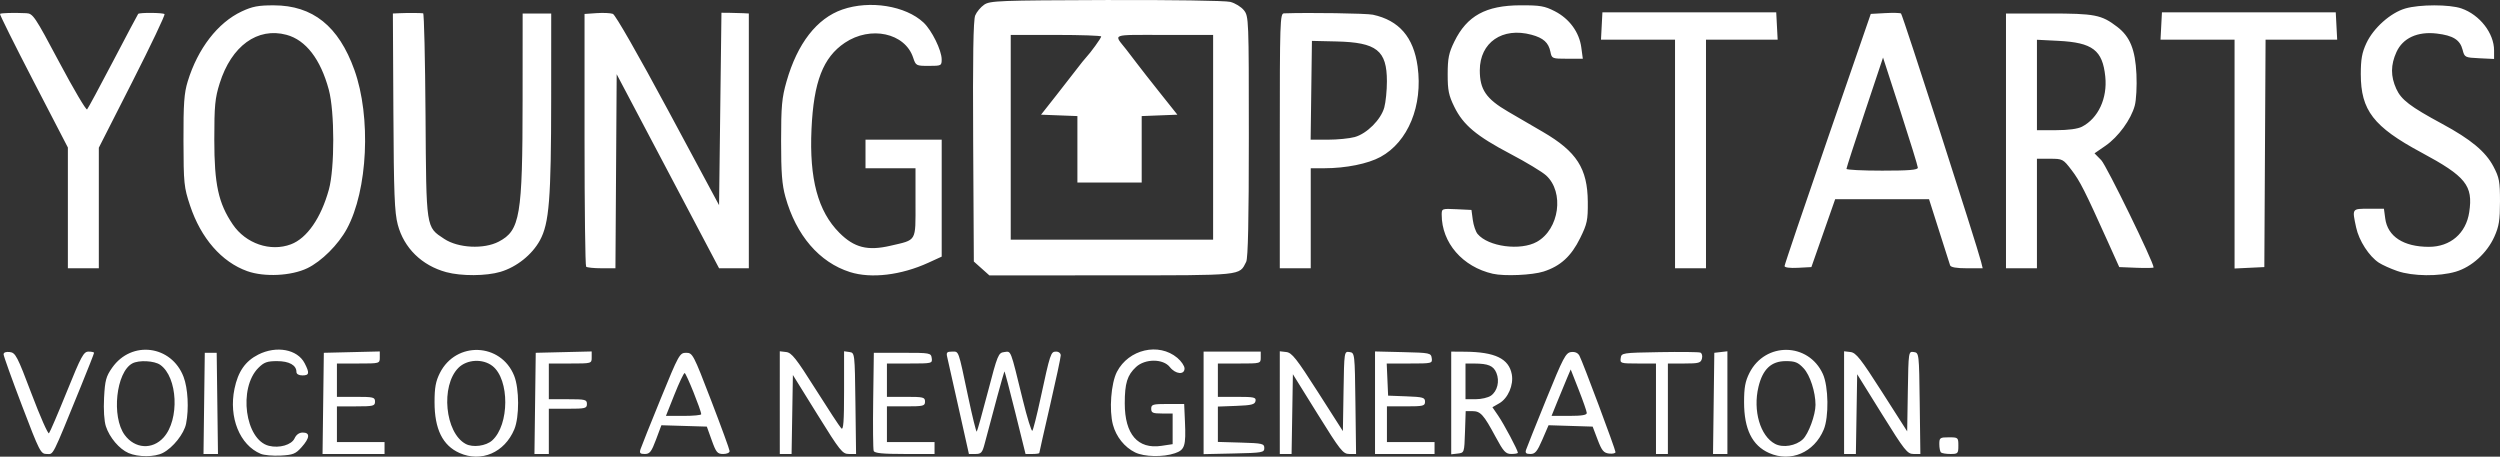 <svg xmlns:inkscape="http://www.inkscape.org/namespaces/inkscape" xmlns:sodipodi="http://sodipodi.sourceforge.net/DTD/sodipodi-0.dtd" xmlns="http://www.w3.org/2000/svg" xmlns:svg="http://www.w3.org/2000/svg" id="svg1" width="1049.991" height="191.79" viewBox="0 0 1049.991 191.79" sodipodi:docname="Screenshot 2025-07-10 at 00-39-07 young-upstarts.png (PNG Image 1123 &#xD7; 302 pixels).png"><rect x="0" y="0" width="1049.991" height="191.79" fill="#333333" stroke="none"/><defs id="defs1"></defs><g inkscape:groupmode="layer" inkscape:label="Image" id="g1" transform="translate(-42.58,251.093)"><path style="fill:#ffffff" d="m 96.537,-60.829 c -3.862,-1.682 -7.929,-6.482 -9.483,-11.193 -0.729,-2.207 -1.031,-6.967 -0.764,-12.041 0.383,-7.294 0.828,-8.941 3.403,-12.605 8.151,-11.597 24.911,-9.443 29.989,3.855 1.829,4.79 2.292,13.418 1.054,19.663 -0.835,4.215 -5.489,10.078 -9.748,12.28 -3.464,1.791 -10.389,1.811 -14.451,0.042 z m 14.75,-6.52 c 6.773,-7.512 5.944,-25.357 -1.418,-30.513 -2.486,-1.741 -8.956,-2.074 -11.707,-0.601 -6.827,3.654 -8.836,22.397 -3.22,30.041 4.288,5.836 11.617,6.317 16.345,1.074 z m 40.799,6.862 c -8.83,-3.693 -13.517,-15.313 -11.022,-27.329 1.501,-7.229 4.547,-11.606 9.992,-14.357 7.633,-3.856 16.444,-2.217 19.464,3.622 2.152,4.161 1.975,5.128 -0.934,5.128 -1.5,0 -2.5,-0.571 -2.5,-1.429 0,-2.866 -3.04,-4.571 -8.148,-4.571 -4.161,0 -5.483,0.477 -7.834,2.829 -8.51,8.51 -5.588,30.233 4.404,32.741 4.381,1.1 9.542,-0.395 10.785,-3.124 0.72,-1.58 1.943,-2.446 3.454,-2.446 3.168,0 2.981,2.25 -0.512,6.16 -2.502,2.8 -3.574,3.23 -8.75,3.506 -3.244,0.173 -7.024,-0.155 -8.399,-0.73 z m 83.5,-0.347 c -7.11,-3.16 -10.5,-10.051 -10.5,-21.344 0,-6.124 0.488,-8.787 2.25,-12.274 6.785,-13.43 25.634,-12.714 31.195,1.185 2.173,5.431 2.206,17.349 0.062,22.48 -4.084,9.773 -13.879,14.01 -23.008,9.953 z m 13.726,-5.293 c 7.251,-6.562 7.33,-25.566 0.13,-31.229 -4.047,-3.183 -10.742,-2.834 -14.324,0.748 -7.546,7.546 -5.651,27.313 3.064,31.971 3.007,1.607 8.524,0.869 11.13,-1.489 z m 269.996,5.044 c -4.429,-2.183 -7.937,-6.563 -9.294,-11.606 -1.658,-6.157 -0.809,-17.447 1.672,-22.233 4.918,-9.489 17.587,-12.421 25.37,-5.871 1.666,1.402 3.029,3.409 3.029,4.46 0,2.795 -3.802,2.433 -6.179,-0.589 -2.796,-3.554 -10.37,-3.575 -14.185,-0.038 -3.699,3.428 -4.747,6.807 -4.747,15.306 0,12.965 5.48,19.304 15.401,17.817 l 4.711,-0.706 v -6.439 -6.439 h -4.5 c -3.833,0 -4.5,-0.296 -4.5,-2 0,-1.807 0.667,-2 6.921,-2 h 6.921 l 0.329,7.485 c 0.447,10.17 -0.066,11.778 -4.212,13.208 -4.932,1.702 -12.907,1.533 -16.737,-0.354 z m 266.277,0.249 c -7.11,-3.16 -10.5,-10.051 -10.5,-21.344 0,-6.124 0.488,-8.787 2.25,-12.274 6.638,-13.139 24.802,-12.873 30.854,0.451 2.375,5.229 2.566,18.039 0.349,23.347 -4.027,9.638 -13.879,13.853 -22.952,9.82 z m 14.161,-5.74 c 2.386,-2.242 5.339,-10.25 5.339,-14.481 0,-5.399 -2.295,-12.472 -4.979,-15.346 -2.363,-2.529 -3.585,-3.022 -7.499,-3.022 -6.103,0 -9.695,3.383 -11.476,10.81 -2.391,9.966 0.729,20.67 6.984,23.96 3.286,1.729 8.697,0.835 11.631,-1.922 z M 51.822,-80.718 c -4.254,-11.163 -7.735,-20.867 -7.735,-21.566 0,-0.784 1.001,-1.15 2.614,-0.954 2.405,0.291 3.14,1.705 9.158,17.608 3.599,9.51 6.88,16.935 7.291,16.5 0.411,-0.435 3.797,-8.329 7.525,-17.542 6.028,-14.895 7.035,-16.75 9.095,-16.75 1.274,0 2.316,0.232 2.316,0.516 0,0.284 -2.521,6.696 -5.601,14.25 -12.339,30.255 -11.318,28.234 -14.257,28.234 -2.553,0 -3.013,-0.897 -10.407,-20.296 z m 76.495,-0.954 0.27,-21.25 h 2.5 2.5 l 0.27,21.25 0.27,21.25 h -3.04 -3.04 z m 50,0 0.27,-21.25 11.75,-0.282 11.75,-0.282 v 2.532 c 0,2.521 -0.037,2.532 -9,2.532 h -9 v 7 7 h 8 c 7.333,0 8,0.167 8,2 0,1.833 -0.667,2 -8,2 h -8 v 7.5 7.5 h 10 10 v 2.5 2.5 h -13.02 -13.02 z m 89,0 0.27,-21.25 11.75,-0.282 11.75,-0.282 v 2.532 c 0,2.521 -0.037,2.532 -9,2.532 h -9 v 7.5 7.5 h 8 c 7.333,0 8,0.167 8,2 0,1.833 -0.667,2 -8,2 h -8 v 9.5 9.5 h -3.02 -3.02 z m 44.263,19.272 c 0.345,-1.088 4.169,-10.65 8.498,-21.25 7.587,-18.579 7.971,-19.272 10.675,-19.272 2.723,0 3.028,0.581 10.495,20 4.229,11 7.723,20.562 7.765,21.25 0.043,0.716 -1.103,1.25 -2.681,1.25 -2.449,0 -2.986,-0.64 -4.822,-5.75 l -2.065,-5.75 -9.544,-0.285 -9.544,-0.285 -2.257,6.035 c -1.914,5.119 -2.628,6.035 -4.702,6.035 -1.981,0 -2.326,-0.375 -1.818,-1.978 z m 25.507,-14.722 c 0,-1.584 -6.319,-17.3 -6.957,-17.3 -0.38,0 -2.304,4.05 -4.275,9 l -3.584,9 h 7.407 c 4.074,0 7.407,-0.315 7.407,-0.7 z m 33,-4.867 V -103.556 l 2.695,0.316 c 2.278,0.267 4.189,2.685 12.339,15.606 5.304,8.409 10.167,15.812 10.805,16.45 0.881,0.881 1.161,-2.882 1.161,-15.609 v -16.77 l 2.25,0.32 c 2.243,0.319 2.251,0.387 2.52,21.57 l 0.27,21.25 h -2.973 c -2.764,0 -3.697,-1.166 -13.27,-16.588 l -10.297,-16.588 -0.274,16.588 -0.274,16.588 h -2.476 -2.476 z m 39.447,20.288 c -0.27,-0.703 -0.368,-10.266 -0.219,-21.25 l 0.272,-19.972 h 12 c 11.683,0 12.008,0.059 12.32,2.25 0.312,2.199 0.102,2.25 -9.25,2.25 h -9.57 v 7 7 h 8 c 7.333,0 8,0.167 8,2 0,1.833 -0.667,2 -8,2 h -8 v 7.5 7.5 h 10 10 v 2.5 2.5 h -12.531 c -9.25,0 -12.66,-0.335 -13.022,-1.278 z m 35.69,-17.972 c -2.364,-10.588 -4.536,-20.262 -4.826,-21.5 -0.441,-1.881 -0.111,-2.25 2.013,-2.25 2.962,0 2.543,-1.164 6.751,18.768 1.773,8.397 3.414,15.077 3.647,14.844 0.233,-0.233 2.345,-7.778 4.693,-16.768 4.063,-15.554 4.394,-16.359 6.864,-16.654 2.963,-0.354 2.453,-1.669 7.775,20.05 1.852,7.557 3.662,13.407 4.023,13 0.361,-0.407 1.87,-6.365 3.353,-13.24 4.177,-19.355 4.39,-20 6.61,-20 1.125,0 1.961,0.677 1.961,1.588 0,0.873 -2.025,10.357 -4.5,21.076 -2.475,10.718 -4.5,19.679 -4.5,19.912 0,0.233 -1.302,0.424 -2.892,0.424 h -2.892 l -4.318,-17.456 c -2.375,-9.601 -4.425,-17.349 -4.556,-17.218 -0.207,0.207 -4.975,17.667 -8.308,30.425 -0.966,3.698 -1.467,4.25 -3.854,4.25 h -2.744 z m 102.863,-2.22 v -21.53 h 12 12 v 2.5 c 0,2.481 -0.067,2.5 -9,2.5 h -9 v 7 7 h 8.073 c 7.15,0 8.035,0.2 7.739,1.75 -0.278,1.456 -1.636,1.799 -8.073,2.042 l -7.739,0.292 v 7.422 7.422 l 9.75,0.286 c 8.988,0.264 9.75,0.443 9.75,2.286 0,1.881 -0.76,2.017 -12.75,2.28 l -12.75,0.28 z m 32,-0.096 V -103.556 l 2.738,0.316 c 2.338,0.27 4.277,2.724 13.25,16.765 l 10.512,16.449 0.274,-16.765 c 0.273,-16.69 0.284,-16.764 2.5,-16.449 2.211,0.314 2.227,0.454 2.495,21.566 l 0.27,21.25 h -2.86 c -2.619,0 -3.739,-1.414 -13.27,-16.745 l -10.41,-16.745 -0.274,16.745 -0.274,16.745 h -2.476 -2.476 z m 40,0.035 v -21.532 l 11.75,0.282 c 11.326,0.272 11.762,0.363 12.07,2.532 0.312,2.199 0.104,2.25 -9.296,2.25 h -9.615 l 0.296,6.75 0.296,6.75 7.75,0.292 c 6.928,0.261 7.75,0.5 7.75,2.25 0,1.781 -0.724,1.958 -8,1.958 h -8 v 7.5 7.5 h 10 10 v 2.5 2.5 h -12.5 -12.5 z m 32,0.098 v -21.566 l 5.75,0.044 c 12.651,0.096 18.452,2.891 19.69,9.488 0.839,4.47 -1.572,10.063 -5.246,12.171 l -2.889,1.658 2.442,3.569 c 2.418,3.534 8.253,14.522 8.253,15.541 0,0.291 -1.238,0.526 -2.75,0.522 -2.386,-0.006 -3.265,-0.965 -6.644,-7.25 -4.999,-9.3 -6.306,-10.743 -9.722,-10.743 h -2.806 l -0.289,8.75 c -0.288,8.721 -0.298,8.751 -3.039,9.066 l -2.75,0.316 z m 16.663,-3.043 c 2.736,-1.917 3.749,-6.114 2.313,-9.582 -1.235,-2.982 -3.406,-3.907 -9.226,-3.928 l -3.75,-0.014 v 7.5 7.5 h 4.277 c 2.353,0 5.226,-0.664 6.386,-1.477 z m 14.771,22.727 c 0.313,-0.963 4.135,-10.525 8.492,-21.25 7.125,-17.537 8.175,-19.531 10.431,-19.81 1.644,-0.203 2.851,0.33 3.502,1.547 1.392,2.601 15.141,39.357 15.141,40.477 0,0.505 -1.218,0.776 -2.707,0.602 -2.263,-0.265 -3.05,-1.219 -4.797,-5.816 l -2.09,-5.5 -9.261,-0.288 -9.261,-0.288 -2.605,6.038 c -2.152,4.987 -3.024,6.038 -5.009,6.038 -1.839,0 -2.27,-0.411 -1.834,-1.75 z m 25.502,-15.5 c -0.035,-0.688 -1.567,-5.075 -3.404,-9.75 l -3.341,-8.5 -1.495,3.5 c -0.822,1.925 -2.634,6.312 -4.025,9.75 l -2.53,6.25 h 7.43 c 5.311,0 7.412,-0.356 7.366,-1.25 z m 29.064,-1.75 v -19 h -7.57 c -7.278,0 -7.557,-0.087 -7.25,-2.25 0.314,-2.213 0.585,-2.255 16.279,-2.526 8.778,-0.152 16.505,-0.067 17.172,0.189 0.676,0.259 0.974,1.377 0.674,2.526 -0.478,1.83 -1.312,2.061 -7.422,2.061 h -6.883 v 19 19 h -2.5 -2.5 z m 24.23,-2.25 0.27,-21.25 2.75,-0.316 2.75,-0.316 v 21.566 21.566 h -3.02 -3.02 z m 54.77,-0.316 V -103.556 l 2.71,0.316 c 2.301,0.269 4.302,2.809 13.25,16.815 l 10.54,16.499 0.274,-16.815 c 0.273,-16.742 0.284,-16.814 2.5,-16.499 2.211,0.314 2.227,0.454 2.495,21.566 l 0.27,21.25 h -2.86 c -2.619,0 -3.739,-1.414 -13.27,-16.745 l -10.41,-16.745 -0.274,16.745 -0.274,16.745 h -2.476 -2.476 z m 40.667,20.9 c -0.367,-0.367 -0.667,-1.942 -0.667,-3.5 0,-2.639 0.275,-2.833 4,-2.833 3.905,0 4,0.083 4,3.5 0,3.3 -0.19,3.5 -3.333,3.5 -1.833,0 -3.633,-0.3 -4,-0.667 z M 146.419,-137.214 c -10.749,-3.839 -19.451,-13.821 -24.016,-27.548 -2.56,-7.698 -2.717,-9.239 -2.765,-27.161 -0.043,-15.706 0.267,-20.04 1.787,-25 4.218,-13.765 12.628,-24.663 22.661,-29.366 4.488,-2.104 6.972,-2.575 13.5,-2.564 16.362,0.029 27.227,8.736 33.827,27.11 7.092,19.742 5.638,50.552 -3.149,66.749 -3.623,6.678 -10.632,13.661 -16.607,16.544 -6.729,3.247 -18.055,3.802 -25.239,1.236 z m 18.352,-11.27 c 6.743,-2.542 12.649,-11.068 15.939,-23.01 2.467,-8.954 2.447,-32.748 -0.034,-41.929 -3.469,-12.833 -9.656,-20.864 -17.755,-23.045 -12.194,-3.284 -23.136,4.652 -28.076,20.361 -1.963,6.244 -2.259,9.341 -2.259,23.684 0,18.759 1.72,26.663 7.74,35.565 5.463,8.079 15.818,11.626 24.445,8.374 z m 65.266,11.699 c -10.278,-2.772 -17.807,-10.14 -20.398,-19.962 -1.36,-5.157 -1.664,-12.985 -1.841,-47.427 l -0.212,-41.25 3,-0.133 c 3.078,-0.136 8.445,-0.111 9.71,0.045 0.39,0.048 0.84,19.325 1,42.838 0.326,48.052 0.138,46.805 7.847,51.906 5.859,3.878 16.647,4.427 22.885,1.166 9.003,-4.707 10.011,-10.692 10.038,-59.572 l 0.02,-36.25 h 6 6 l -0.017,35.75 c -0.02,42.173 -0.828,52.357 -4.717,59.502 -3.289,6.042 -9.787,11.231 -16.6,13.254 -5.983,1.777 -16.392,1.837 -22.716,0.132 z m 169.549,-0.037 c -12.895,-4.078 -22.633,-15.415 -27.143,-31.601 -1.424,-5.11 -1.81,-10.135 -1.804,-23.5 0.006,-14.675 0.318,-18.089 2.283,-24.965 4.565,-15.973 12.723,-26.485 23.444,-30.206 11.521,-3.999 26.567,-1.583 34.097,5.475 3.461,3.245 7.6,11.641 7.614,15.446 0.009,2.663 -0.162,2.75 -5.413,2.75 -5.301,0 -5.448,-0.078 -6.567,-3.467 -3.419,-10.359 -17.89,-13.497 -28.704,-6.226 -9.125,6.136 -13.077,16.363 -13.987,36.193 -0.962,20.961 2.687,34.555 11.705,43.604 6.207,6.228 11.844,7.666 21.379,5.455 11.269,-2.613 10.597,-1.465 10.597,-18.094 v -14.465 h -10.5 -10.5 v -6 -6 h 16 16 v 24.555 24.555 l -5.589,2.559 c -11.45,5.242 -24.02,6.744 -32.911,3.932 z m 55.266,-1.519 -3.266,-2.917 -0.277,-50.309 c -0.197,-35.664 0.051,-51.103 0.851,-53.034 0.621,-1.498 2.32,-3.534 3.777,-4.523 2.452,-1.665 6.258,-1.81 51.149,-1.955 27.191,-0.088 50.124,0.252 52.196,0.774 2.033,0.512 4.621,2.105 5.75,3.541 2.01,2.555 2.054,3.686 2.054,53.042 0,35.173 -0.338,51.092 -1.117,52.615 -2.999,5.864 -0.74,5.638 -56.617,5.662 l -51.234,0.022 z m 97.234,-55.083 v -43 h -20.622 c -22.85,0 -21.181,-0.637 -15.901,6.072 1.113,1.414 3.149,4.073 4.524,5.908 1.375,1.835 5.76,7.427 9.744,12.428 l 7.244,9.092 -7.494,0.292 -7.494,0.292 v 13.958 13.958 h -13.5 -13.5 v -13.958 -13.958 l -7.633,-0.292 -7.633,-0.292 6.383,-8.107 c 3.511,-4.459 7.508,-9.593 8.883,-11.408 1.375,-1.816 2.966,-3.793 3.536,-4.393 1.981,-2.086 6.464,-8.284 6.464,-8.936 0,-0.361 -8.55,-0.656 -19,-0.656 h -19 v 43 43 h 42.5 42.5 z m 117.5,57.314 c -12.731,-2.889 -21.5,-13.005 -21.5,-24.805 0,-2.56 0.107,-2.6 6.25,-2.307 l 6.25,0.298 0.556,4.163 c 0.306,2.29 1.206,4.949 2,5.908 4.45,5.376 18.052,7.182 24.94,3.31 9.413,-5.29 11.564,-20.83 3.858,-27.869 -1.652,-1.509 -8.382,-5.57 -14.955,-9.026 -14.337,-7.536 -19.854,-12.16 -23.593,-19.774 -2.371,-4.828 -2.804,-6.957 -2.794,-13.719 0.011,-6.714 0.462,-8.924 2.801,-13.704 5.295,-10.823 13.221,-15.176 27.734,-15.232 8.309,-0.032 10.189,0.293 14.491,2.507 6.103,3.141 10.234,8.794 11.094,15.184 l 0.639,4.75 h -6.511 c -6.374,0 -6.523,-0.061 -7.087,-2.879 -0.777,-3.883 -2.95,-5.848 -7.959,-7.197 -12.225,-3.292 -21.703,3.23 -21.712,14.94 -0.006,8.087 2.653,11.975 11.862,17.343 4.199,2.448 10.784,6.285 14.634,8.526 14.199,8.268 18.757,15.362 18.863,29.361 0.059,7.75 -0.255,9.243 -3.194,15.214 -3.774,7.667 -8.254,11.77 -15.356,14.063 -4.706,1.52 -16.476,2.041 -21.314,0.943 z m 379.872,-1.152 c -2.82,-0.975 -6.317,-2.551 -7.77,-3.503 -4.108,-2.692 -8.352,-9.264 -9.53,-14.759 -1.73,-8.068 -1.843,-7.9 5.296,-7.9 h 6.368 l 0.551,4.112 c 1.013,7.554 7.701,11.888 18.343,11.888 9.014,0 15.595,-5.662 16.931,-14.567 1.678,-11.189 -1.386,-15 -20.176,-25.093 -20.007,-10.747 -25.367,-17.686 -25.367,-32.84 0,-6.295 0.5,-9.074 2.346,-13.038 2.97,-6.379 10.149,-12.771 16.374,-14.579 5.96,-1.731 18.547,-1.74 23.535,-0.016 7.705,2.663 13.725,10.401 13.725,17.641 v 3.588 l -6.19,-0.298 c -6.055,-0.291 -6.209,-0.369 -7.027,-3.543 -1.082,-4.196 -4,-6.028 -10.89,-6.838 -8.049,-0.946 -14.228,1.902 -16.9,7.79 -2.45,5.399 -2.472,10.139 -0.072,15.425 2.089,4.601 5.819,7.45 19.254,14.705 12.053,6.509 18.277,11.685 21.563,17.929 2.446,4.649 2.753,6.293 2.747,14.733 -0.01,7.817 -0.423,10.426 -2.358,14.727 -3.112,6.916 -9.504,12.714 -16.212,14.706 -6.99,2.076 -18.107,1.953 -24.541,-0.271 z M 71.087,-163.78 v -25.357 l -14.443,-27.867 c -7.944,-15.327 -14.27,-28.04 -14.059,-28.251 0.394,-0.394 5.647,-0.535 11.002,-0.295 2.85,0.128 3.547,1.164 13.919,20.662 6.005,11.29 11.25,20.176 11.654,19.746 0.405,-0.43 5.328,-9.556 10.94,-20.282 5.613,-10.725 10.343,-19.65 10.513,-19.834 0.564,-0.611 10.445,-0.529 11.065,0.091 0.336,0.336 -5.735,13.099 -13.49,28.361 l -14.101,27.75 v 25.315 25.315 h -6.5 -6.5 z m 217.667,24.69 c -0.367,-0.367 -0.667,-24.398 -0.667,-53.403 v -52.737 l 5.062,-0.347 c 2.784,-0.191 5.863,-0.05 6.841,0.313 1.041,0.386 10.657,17.181 23.188,40.5 l 21.409,39.841 0.5,-40.407 0.5,-40.407 3.5,0.032 c 1.925,0.018 4.513,0.088 5.75,0.157 l 2.25,0.125 v 53.5 53.5 l -6.25,-0.005 -6.25,-0.005 -21.5,-40.745 -21.5,-40.745 -0.261,40.75 -0.261,40.75 h -5.822 c -3.202,0 -6.122,-0.3 -6.489,-0.667 z m 291.333,-52.833 c 0,-50.262 0.106,-53.504 1.75,-53.562 10.559,-0.372 34.682,-0.005 37.34,0.568 10.999,2.371 17.105,9.431 18.793,21.727 2.26,16.466 -3.986,31.695 -15.59,38.011 -5.285,2.877 -14.508,4.737 -23.543,4.749 l -5.75,0.008 v 21 21 h -6.5 -6.5 z m 31.477,-1.615 c 5.098,-1.415 10.992,-7.31 12.407,-12.407 0.607,-2.188 1.105,-7.127 1.106,-10.977 0.003,-12.997 -4.274,-16.373 -21.242,-16.764 l -10.249,-0.236 -0.27,20.75 -0.27,20.75 7.27,-0.006 c 3.999,-0.003 9.06,-0.502 11.248,-1.11 z m 134.523,7.115 v -48 h -15.55 -15.55 l 0.3,-5.75 0.3,-5.75 h 36.5 36.5 l 0.3,5.75 0.3,5.75 h -15.05 -15.05 v 48 48 h -6.5 -6.5 z m 46,47.072 c 0,-0.565 8.148,-24.625 18.106,-53.466 l 18.106,-52.438 5.995,-0.333 c 3.298,-0.183 6.319,-0.108 6.714,0.167 0.645,0.449 31.968,97.588 33.616,104.25 l 0.68,2.75 h -6.64 c -4.426,0 -6.777,-0.417 -7.051,-1.25 -0.226,-0.688 -2.307,-7.213 -4.625,-14.5 l -4.215,-13.25 h -19.716 -19.716 l -4.992,14.25 -4.992,14.25 -5.635,0.3 c -3.387,0.18 -5.635,-0.11 -5.635,-0.728 z m 55.98,-41.322 c -0.011,-0.688 -3.304,-11.375 -7.318,-23.75 l -7.298,-22.5 -7.682,23 c -4.225,12.65 -7.682,23.338 -7.682,23.75 0,0.412 6.75,0.75 15,0.75 11.344,0 14.995,-0.305 14.98,-1.25 z m 37.02,-11.25 v -53.5 h 18.032 c 19.357,0 22.029,0.521 28.673,5.589 5.382,4.105 7.602,9.572 8.087,19.911 0.234,4.985 -0.079,10.857 -0.7,13.163 -1.58,5.86 -6.903,13.165 -12.308,16.89 l -4.6,3.17 2.836,2.889 c 2.18,2.221 21.98,42.789 21.98,45.035 0,0.242 -3.247,0.309 -7.214,0.147 l -7.214,-0.294 -4.728,-10.5 c -9.707,-21.559 -11.759,-25.615 -15.303,-30.25 -3.55,-4.642 -3.756,-4.75 -9.086,-4.75 h -5.454 v 23 23 h -6.5 -6.5 z m 31.931,-5.964 c 6.807,-3.52 10.713,-11.925 9.775,-21.036 -1.144,-11.112 -5.324,-14.294 -19.732,-15.02 l -8.973,-0.452 v 18.986 18.986 h 8.05 c 5.112,0 9.083,-0.534 10.881,-1.464 z m 64.069,11.512 v -48.048 h -15.55 -15.55 l 0.3,-5.75 0.3,-5.75 h 36.5 36.5 l 0.3,5.75 0.3,5.75 h -15.04 -15.04 l -0.26,47.75 -0.26,47.75 -6.25,0.298 -6.25,0.298 z" id="path1"></path></g></svg>